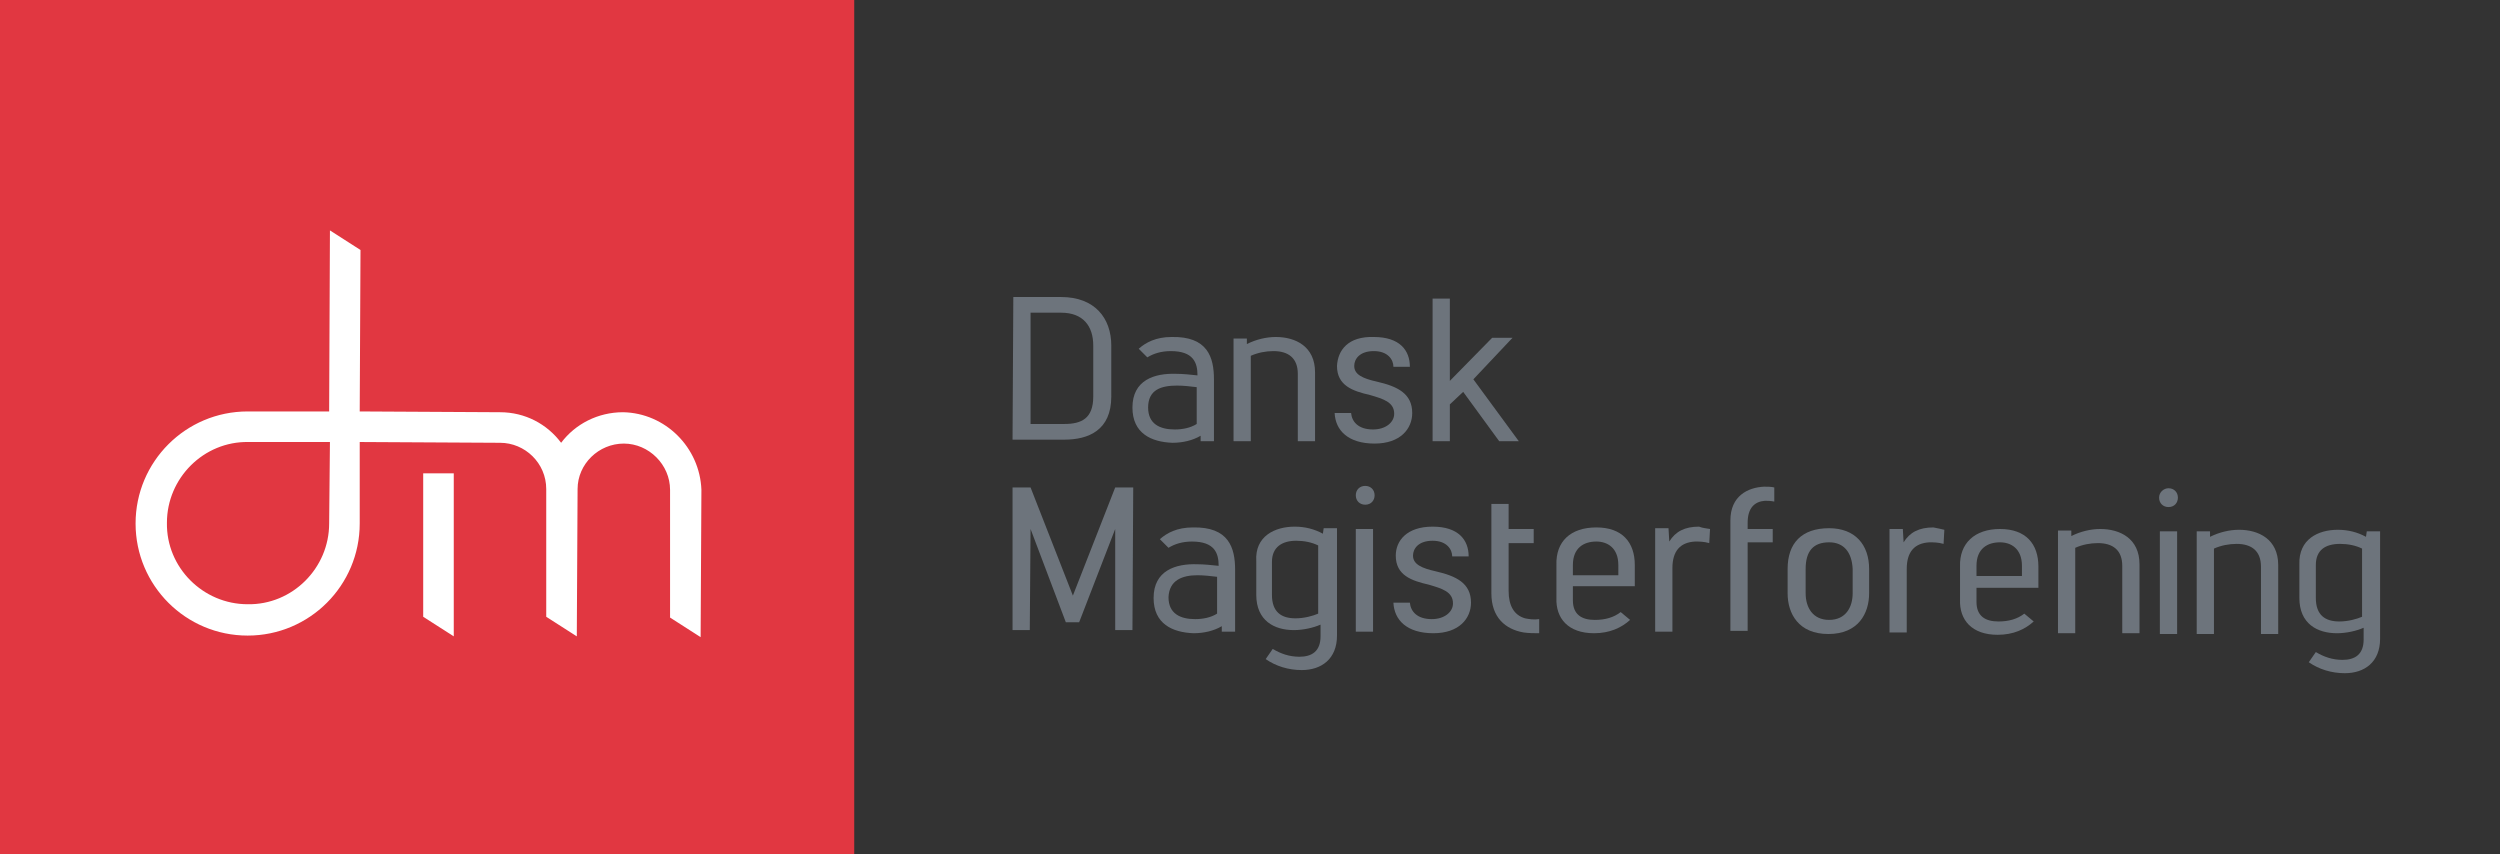<?xml version="1.0" encoding="utf-8"?>
<!-- Generator: Adobe Illustrator 22.0.1, SVG Export Plug-In . SVG Version: 6.00 Build 0)  -->
<svg version="1.1" id="Layer_1" xmlns="http://www.w3.org/2000/svg" xmlns:xlink="http://www.w3.org/1999/xlink" x="0px" y="0px"
	 viewBox="0 0 319 109" style="enable-background:new 0 0 319 109;" xml:space="preserve">
<rect x="0" y="0" width="319" height="109" fill="#333333" stroke="none"/>
<style type="text/css">
	.st0{fill:#E13741;}
	.st1{fill:#FFFFFF;}
	.st2{fill:#6D747C;}
</style>
<g>
	<rect class="st0" width="109" height="109"/>
	<g>
		<polygon class="st1" points="54,60.4 54,78.7 57.9,81.2 57.9,60.4 		"/>
		<path class="st1" d="M42,66.8c0,5.7-4.7,10.4-10.4,10.3c-5.7,0-10.4-4.7-10.3-10.4c0-5.7,4.7-10.4,10.4-10.3l10.4,0L42,66.8z
			 M79.5,52.6c-3.2,0-6.1,1.5-7.9,3.9c-1.8-2.4-4.6-3.9-7.8-3.9l-17.9-0.1L46,31.9l-3.9-2.5L42,52.5l-10.4,0
			c-7.9,0-14.3,6.4-14.3,14.3c0,7.9,6.4,14.3,14.3,14.3c7.9,0,14.3-6.4,14.3-14.3l0-10.4l17.9,0.1c3.2,0,5.9,2.6,5.9,5.9
			c0,0,0,0,0,0l0,16.3l3.9,2.5l0.1-18.8c0,0,0,0,0,0c0-3.2,2.7-5.8,5.9-5.8c3.2,0,5.9,2.7,5.9,5.9l0,16.3l3.9,2.5l0.1-18.8
			C89.3,57.1,84.9,52.7,79.5,52.6"/>
	</g>
</g>
<g>
	<path class="st2" d="M131.5,54.1l4.3,0c2.2,0,3.7-0.7,3.7-3.5l0-6.5c0-2.5-1.3-4.2-4.1-4.2l-3.9,0L131.5,54.1z M135.4,37.9
		c4.3,0,6.4,2.7,6.4,6.2l0,6.5c0,4.3-2.9,5.5-6,5.5l-6.6,0l0.1-18.2L135.4,37.9z"/>
	<path class="st2" d="M146.5,52c0,2.1,1.5,2.8,3.4,2.8c1,0,2-0.2,2.8-0.7l0-4.7c-0.8-0.1-1.7-0.2-2.5-0.2
		C148.2,49.2,146.5,49.7,146.5,52 M154.9,48.4l0,7.9l-1.7,0l0-0.7c-1,0.6-2.3,0.9-3.6,0.9c-2.7-0.1-5.1-1.2-5.1-4.5
		c0-3.5,2.8-4.4,5.6-4.3c0.8,0,1.8,0.1,2.7,0.2c0-1.6-0.5-3.1-3.4-3.1c-1.2,0-2.2,0.3-3,0.8l-1.1-1.1c0.9-0.8,2.2-1.5,4.2-1.5
		C154.1,42.9,154.9,45.6,154.9,48.4"/>
	<path class="st2" d="M162.8,43c2.5,0,5,1.2,5,4.5l0,8.8l-2.2,0l0-8.6c0-2-1.2-2.9-3.1-2.9c-1,0-2,0.2-2.9,0.6l0,10.9l-2.2,0l0-13.1
		l1.7,0l0,0.7C160.3,43.3,161.6,43,162.8,43z"/>
	<path class="st2" d="M175.3,43c3.3,0,4.6,1.7,4.6,3.8l-2.1,0c0-0.9-0.7-2-2.5-2c-1.8,0-2.5,1-2.5,1.9c0,1.1,1.1,1.6,2.9,2
		c2.6,0.6,4.5,1.5,4.5,4c0,2-1.5,3.9-4.8,3.9c-3.4,0-5-1.7-5.1-3.9l2.1,0c0.1,1.1,0.9,2.1,2.8,2.1c1.6,0,2.7-0.9,2.7-2
		c0-1.5-1.4-1.9-3.1-2.4c-2.2-0.5-4.2-1.2-4.2-3.7C170.7,44.7,172,42.9,175.3,43z"/>
	<polygon class="st2" points="190.4,43.1 193,43.1 188,48.4 193.8,56.3 191.3,56.3 186.7,50 185,51.6 185,56.3 182.8,56.3 
		182.8,38.1 185,38.1 185,48.6 	"/>
	<polygon class="st2" points="142.3,80.4 142.3,67.5 137.7,79.4 136,79.4 131.5,67.5 131.4,80.4 129.2,80.4 129.2,62.2 131.5,62.2 
		136.9,76 142.3,62.2 144.6,62.2 144.5,80.4 	"/>
	<path class="st2" d="M149.1,76.2c0,2.1,1.5,2.8,3.4,2.8c1,0,2-0.2,2.8-0.7l0-4.7c-0.8-0.1-1.7-0.2-2.5-0.2
		C150.9,73.4,149.2,74,149.1,76.2 M157.6,72.7l0,7.9l-1.7,0l0-0.7c-1,0.6-2.3,0.9-3.6,0.9c-2.7-0.1-5.1-1.2-5.1-4.5
		c0-3.5,2.8-4.4,5.6-4.3c0.8,0,1.8,0.1,2.7,0.2c0-1.6-0.5-3.1-3.4-3.1c-1.2,0-2.2,0.3-3,0.8l-1.1-1.1c0.9-0.8,2.2-1.5,4.2-1.5
		C156.8,67.2,157.6,69.9,157.6,72.7"/>
	<path class="st2" d="M162.3,71.7l0,4.2c0,2.2,1.2,3,3,3c1.1,0,2.2-0.3,2.9-0.6l0-8.7c-0.8-0.4-1.8-0.6-2.8-0.6
		C163.6,69,162.3,69.8,162.3,71.7 M165.2,67.2c1.3,0,2.5,0.3,3.6,0.9l0.1-0.7l1.7,0l0,13.7c0,3-2,4.4-4.5,4.4
		c-1.7,0-3.3-0.5-4.6-1.4l0.9-1.3c1,0.6,2.1,1,3.4,1c1.6,0,2.7-0.7,2.7-2.6l0-1.5c-0.9,0.4-2.2,0.7-3.4,0.7c-2.5,0-4.8-1.2-4.8-4.5
		l0-4.3C160.1,68.4,162.7,67.2,165.2,67.2z"/>
	<path class="st2" d="M173,67.5l2.2,0l0,13.1l-2.2,0L173,67.5z M174.2,62c0.7,0,1.2,0.5,1.2,1.2c0,0.6-0.4,1.2-1.2,1.2
		c-0.7,0-1.2-0.5-1.2-1.2C173,62.5,173.5,62,174.2,62z"/>
	<path class="st2" d="M182.8,67.2c3.3,0,4.6,1.7,4.6,3.8l-2.1,0c0-0.9-0.7-2-2.5-2c-1.8,0-2.5,1-2.5,1.9c0,1.1,1.1,1.6,2.9,2
		c2.6,0.6,4.5,1.5,4.5,4c0,2-1.5,3.9-4.8,3.9c-3.4,0-5-1.7-5.1-3.9l2.1,0c0.1,1.1,0.9,2.1,2.8,2.1c1.6,0,2.7-0.9,2.7-2
		c0-1.5-1.4-1.9-3.1-2.4c-2.2-0.5-4.2-1.2-4.2-3.7C178.1,69,179.5,67.2,182.8,67.2z"/>
	<path class="st2" d="M195.7,67.5l0,1.8l-3.2,0l0,6.1c0,1.9,0.7,3.1,2.1,3.5c0.5,0.1,1.1,0.2,1.8,0.1l0,1.8c-0.7,0-1.3,0-2-0.1
		c-2.3-0.4-4.1-1.9-4.1-5l0-11.4l2.2,0l0,3.2L195.7,67.5z"/>
	<path class="st2" d="M200.7,72.1l0,1.3l5.8,0l0-1.3c0-2.2-1.4-3-2.8-3C202.1,69.1,200.7,69.9,200.7,72.1 M203.7,67.3
		c3.3,0,4.9,1.9,4.9,4.8l0,2.7l-7.9,0l0,1.8c0,1.8,1.1,2.5,2.8,2.5c1.3,0,2.4-0.3,3.3-1l1.2,1c-1.1,1-2.6,1.7-4.6,1.7
		c-3.3,0-4.9-1.9-4.8-4.5l0-4.2C198.5,69.1,200.4,67.3,203.7,67.3z"/>
	<path class="st2" d="M218.2,67.5l-0.1,1.8c-0.7-0.2-1.3-0.2-1.8-0.2c-1.9,0.1-2.9,1.2-2.9,3.4l0,8.1l-2.2,0l0-13.2l1.7,0l0.1,1.7
		c0.8-1.3,2-1.9,3.8-1.9C217.3,67.4,217.7,67.4,218.2,67.5"/>
	<path class="st2" d="M225.1,62.1c0.5,0,0.9,0,1.3,0.1l0,1.8c-0.5-0.1-0.9-0.1-1.2-0.1c-1.3,0.1-2.2,0.9-2.2,2.8l0,0.8l3.2,0l0,1.7
		l-3.2,0l0,11.3l-2.2,0l0-14.1C220.8,63.3,223,62.2,225.1,62.1z"/>
	<path class="st2" d="M233.4,69.2c-2,0-3,1.1-3,3.4l0,3.1c0,1.8,0.9,3.4,3,3.4c2.1,0,3-1.6,3-3.4l0-3.1
		C236.3,70.5,235.3,69.2,233.4,69.2z M238.5,72.6l0,3.1c0,2.6-1.4,5.2-5.2,5.2c-3.8,0-5.2-2.6-5.2-5.2l0-3.1c0-3.3,1.8-5.2,5.3-5.2
		C236.7,67.4,238.5,69.5,238.5,72.6"/>
	<path class="st2" d="M248.1,67.6l-0.1,1.8c-0.7-0.2-1.3-0.2-1.8-0.2c-1.9,0.1-2.9,1.2-2.9,3.4l0,8.1l-2.2,0l0-13.2l1.7,0l0.1,1.7
		c0.8-1.3,2-1.9,3.8-1.9C247.2,67.4,247.7,67.5,248.1,67.6"/>
	<path class="st2" d="M255.2,69.2c-1.6,0-3,0.8-3,3l0,1.3l5.8,0l0-1.3C258,70,256.6,69.2,255.2,69.2z M255.2,67.5
		c3.3,0,4.9,1.9,4.9,4.8l0,2.7l-7.9,0l0,1.8c0,1.8,1.1,2.5,2.8,2.5c1.3,0,2.4-0.3,3.3-1l1.2,1c-1.1,1-2.6,1.7-4.6,1.7
		c-3.3,0-4.9-1.9-4.8-4.5l0-4.2C250,69.3,252,67.5,255.2,67.5z"/>
	<path class="st2" d="M268,67.5c2.5,0,5,1.2,5,4.5l0,8.8l-2.2,0l0-8.6c0-2-1.2-2.9-3.1-2.9c-1,0-2,0.2-2.9,0.6l0,10.9l-2.2,0l0-13.1
		l1.7,0l0,0.7C265.5,67.8,266.8,67.5,268,67.5z"/>
	<path class="st2" d="M275.6,67.8l2.2,0l0,13.1l-2.2,0L275.6,67.8z M276.7,62.3c0.7,0,1.2,0.5,1.2,1.2c0,0.6-0.4,1.2-1.2,1.2
		c-0.7,0-1.2-0.5-1.2-1.2C275.5,62.8,276.1,62.3,276.7,62.3z"/>
	<path class="st2" d="M285.7,67.6c2.5,0,5,1.2,5,4.5l0,8.8l-2.2,0l0-8.6c0-2-1.2-2.9-3.1-2.9c-1,0-2,0.2-2.9,0.6l0,10.9l-2.2,0
		l0-13.1l1.7,0l0,0.7C283.2,67.9,284.5,67.6,285.7,67.6z"/>
	<path class="st2" d="M295.5,72.1l0,4.2c0,2.2,1.2,3,3,3c1.1,0,2.2-0.3,2.9-0.6l0-8.7c-0.8-0.4-1.8-0.6-2.8-0.6
		C296.7,69.4,295.5,70.2,295.5,72.1 M298.3,67.6c1.3,0,2.5,0.3,3.6,0.9l0.1-0.7l1.7,0l0,13.7c0,3-2,4.4-4.5,4.4
		c-1.7,0-3.3-0.5-4.6-1.4l0.9-1.3c1,0.6,2.1,1,3.4,1c1.6,0,2.7-0.7,2.7-2.6l0-1.5c-0.9,0.4-2.2,0.7-3.4,0.7c-2.5,0-4.8-1.2-4.8-4.5
		l0-4.3C293.3,68.8,295.8,67.6,298.3,67.6z"/>
</g>
</svg>
